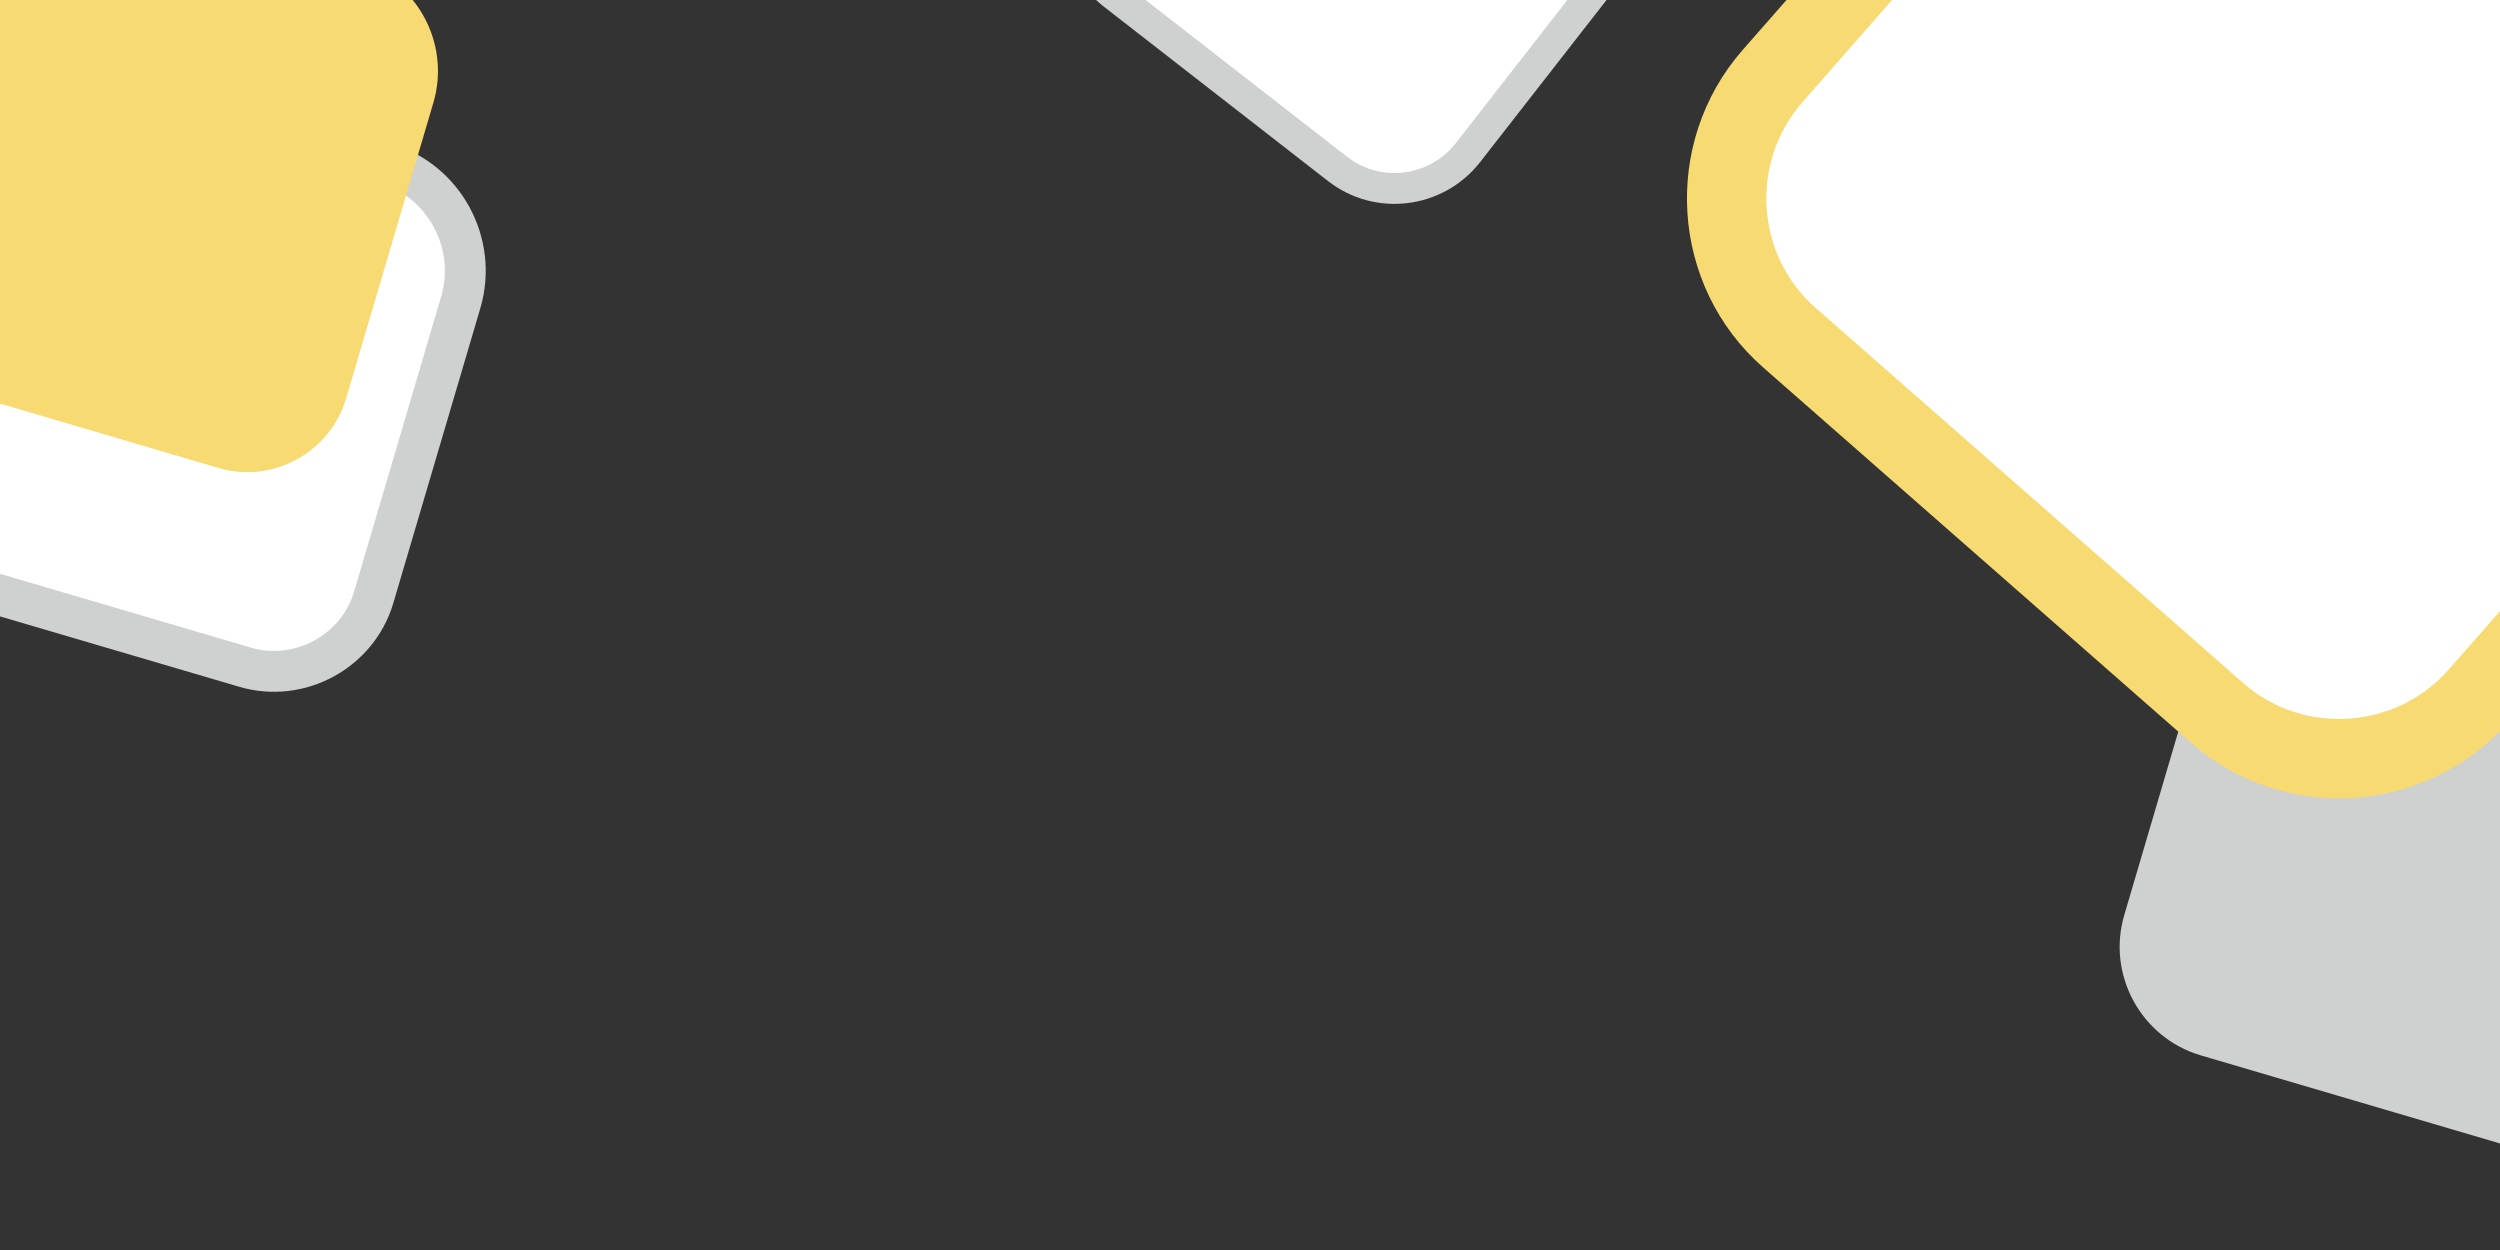   <svg xmlns="http://www.w3.org/2000/svg" x="0px" y="0px" viewBox="0 0 566.9 283.5" style="vertical-align: middle; max-width: 100%; width: 100%;" width="100%">
   <rect x="0" y="0" width="566.9" height="283.5" fill="#333333" stroke="none"/>
   <g>
    <path d="M55.6,151.3L-13.4,131c-12.3-3.6-19.5-16.7-15.8-29.1L-8.9,33c3.6-12.3,16.7-19.5,29.1-15.8l67.1,19.8    c13.4,3.9,21.1,18.1,17.2,31.5l-19.8,67.1C81,147.8,67.9,154.9,55.6,151.3z" fill="rgb(255,255,255)" stroke="#CFD0D0" stroke-width="9.268" stroke-miterlimit="10">
    </path>
    <path d="M574.4,261.5L499,239.3c-13.5-4-21.3-18.3-17.3-31.8l22.2-75.4c4-13.5,18.3-21.3,31.8-17.3l73.3,21.6    c14.6,4.3,23.1,19.8,18.8,34.4l-21.6,73.3C602.2,257.7,587.9,265.5,574.4,261.5z" fill="#CFD0D0">
    </path>
    <path d="M49.5,106.1l-68.9-20.3c-12.3-3.6-19.5-16.7-15.8-29.1L-15-12.2C-11.3-24.5,1.7-31.6,14.1-28L81.1-8.3    c13.4,3.9,21.1,18.1,17.2,31.5L78.5,90.3C74.9,102.6,61.8,109.8,49.5,106.1z" fill="#F7DA71">
    </path>
    <path d="M303.3,38.3L252.4-1.3c-9.1-7.1-10.7-20.4-3.6-29.5l39.7-50.9c7.1-9.1,20.4-10.7,29.5-3.6l49.5,38.6    c9.9,7.7,11.6,22.1,3.9,31.9l-38.6,49.5C325.6,43.8,312.4,45.4,303.3,38.3z" fill="rgb(255,255,255)" stroke="#CFD0D0" stroke-width="7" stroke-miterlimit="10">
    </path>
   </g>
   <g>
    <path d="M502.8,161.7l-97-85.1c-17.4-15.2-19.1-41.9-3.9-59.3l85.1-97c15.2-17.4,41.9-19.1,59.3-3.9l94.4,82.8    c18.8,16.5,20.7,45.4,4.2,64.2L562,157.8C546.8,175.1,520.1,176.9,502.8,161.7z" fill="rgb(255,255,255)" stroke="#F7DA71" stroke-width="18" stroke-miterlimit="10">
    </path>
   </g>
  </svg>
